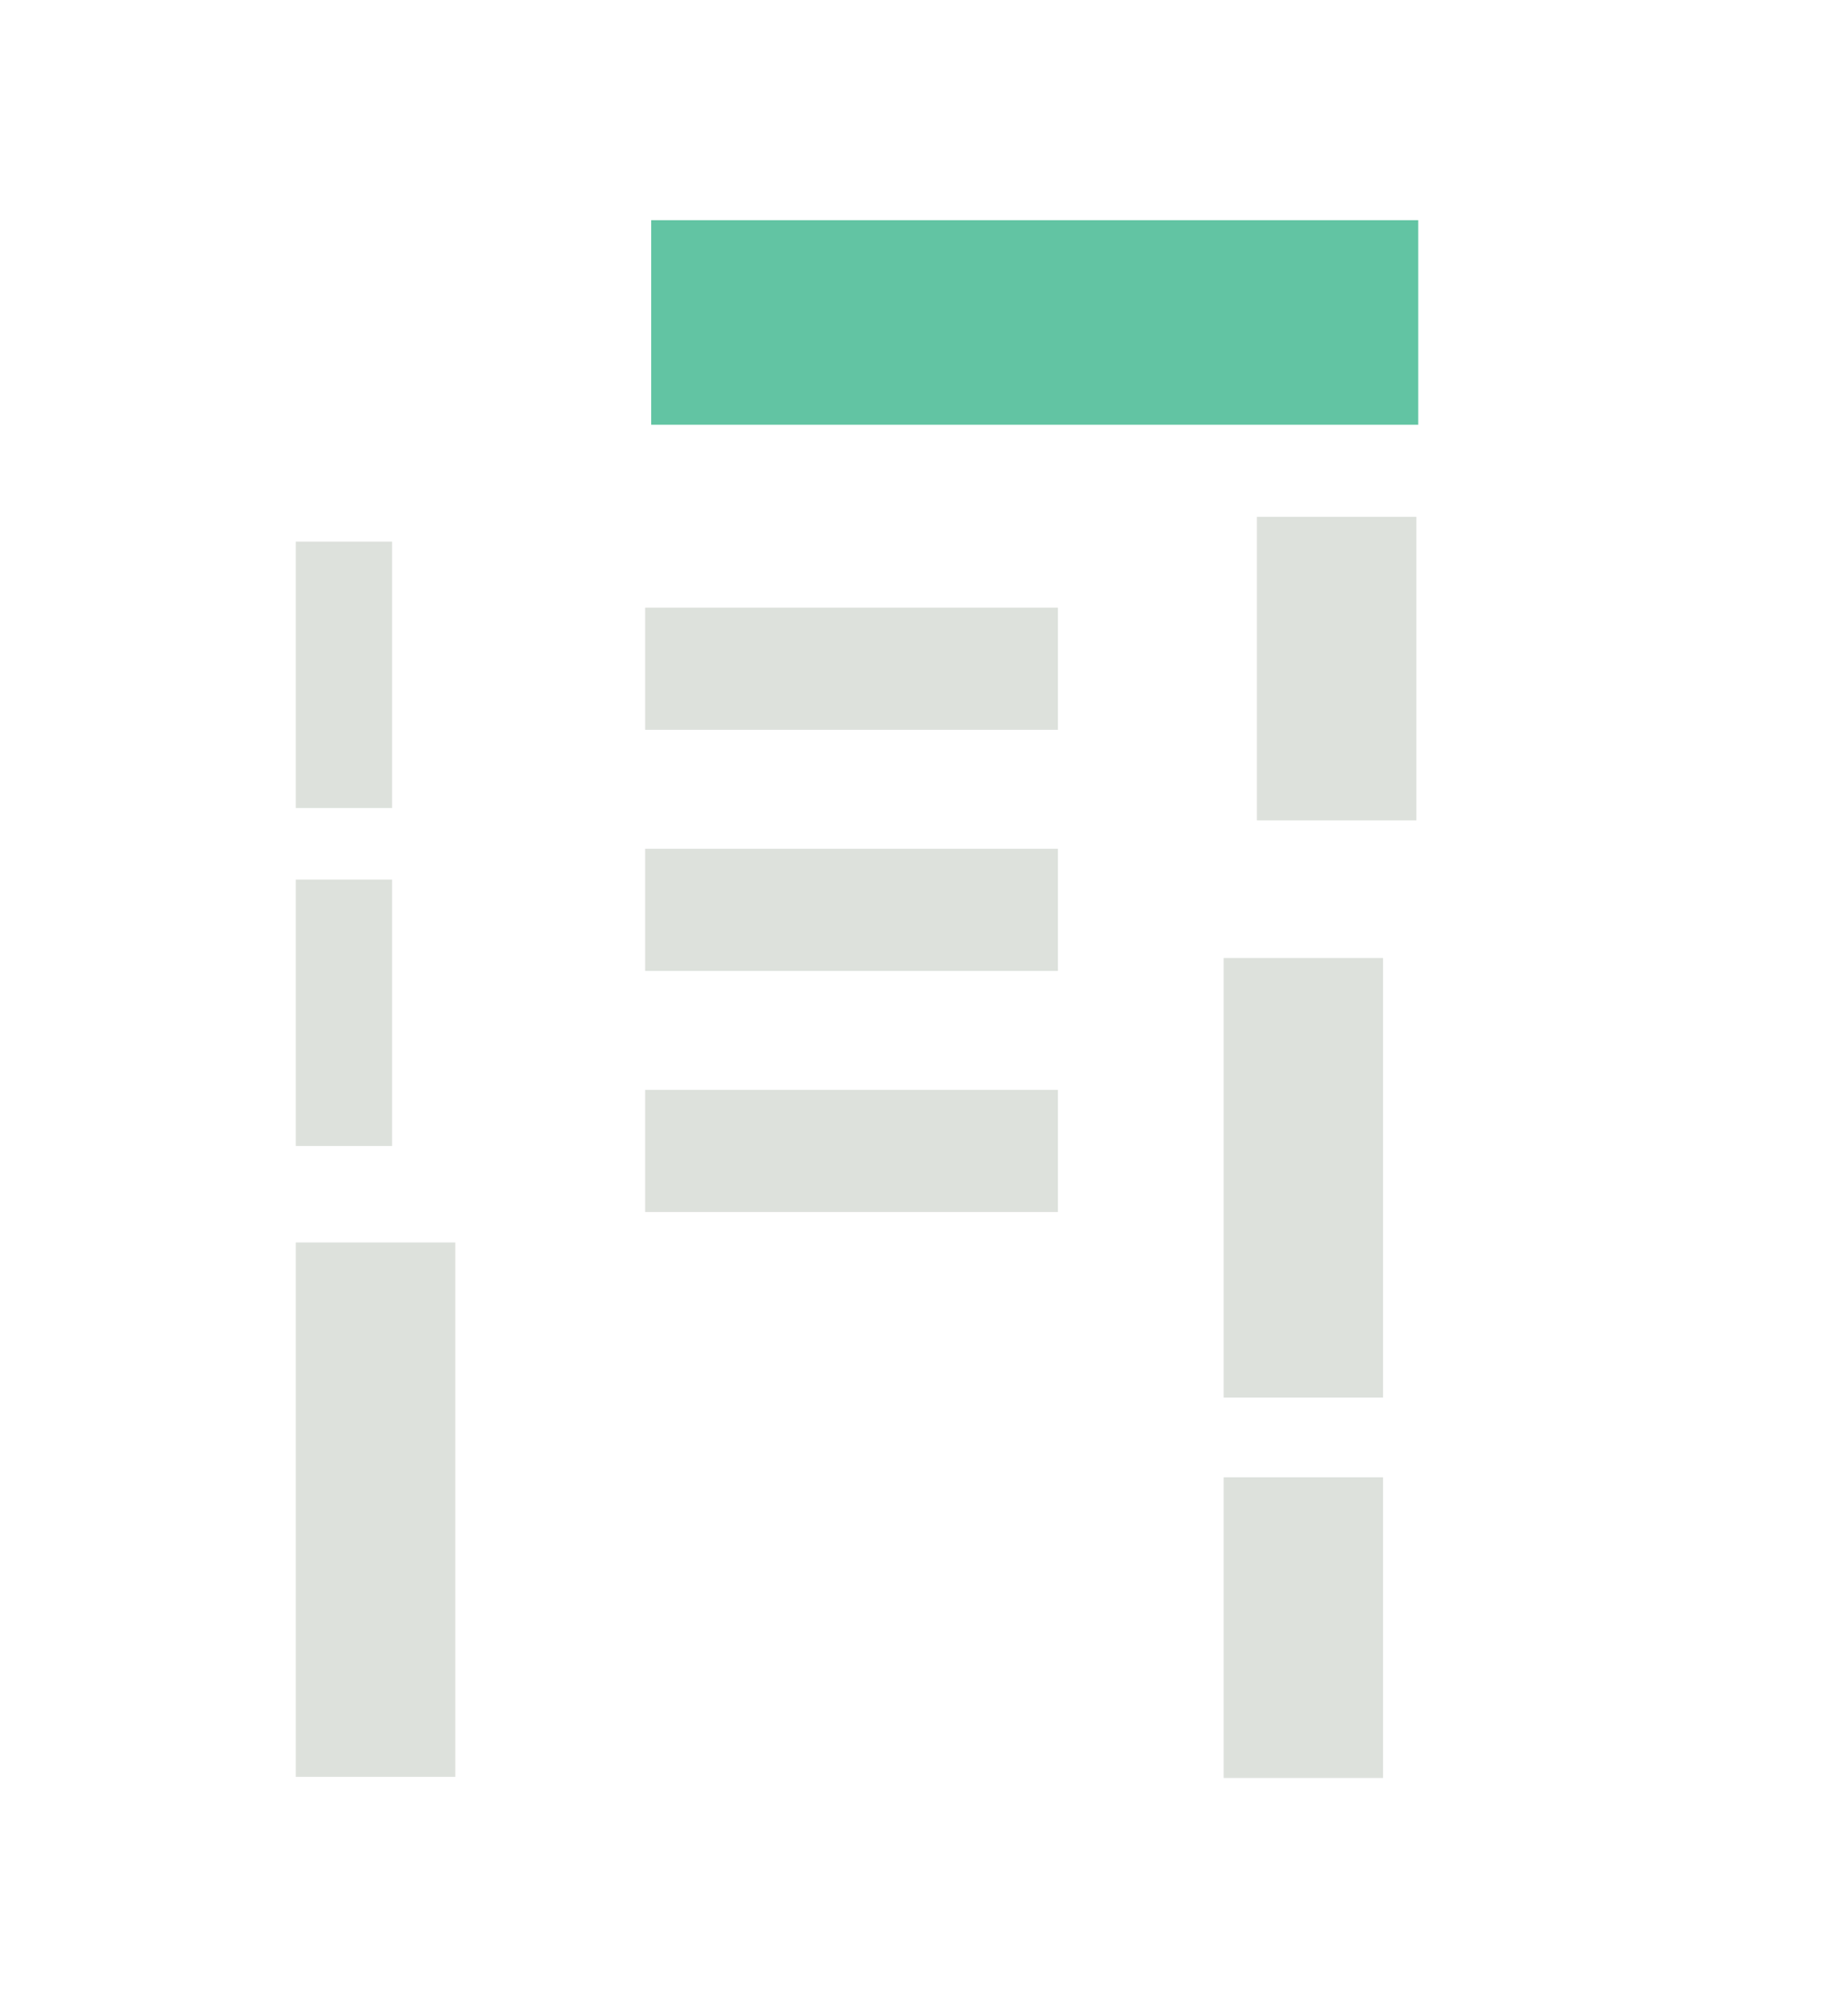 <?xml version="1.0" encoding="UTF-8"?><svg id="Vrstva_1" xmlns="http://www.w3.org/2000/svg" viewBox="0 0 97.14 105.74"><defs><style>.cls-1{fill:#dde1dc;}.cls-2{fill:#62c4a3;}</style></defs><rect class="cls-1" x="33.91" y="31.93" width="21.7" height="6.42"/><rect class="cls-1" x="33.91" y="44.6" width="21.7" height="6.42"/><rect class="cls-1" x="66.07" y="27.16" width="8.38" height="15.95"/><rect class="cls-1" x="64.32" y="50.34" width="8.38" height="23.1"/><rect class="cls-1" x="64.32" y="77.63" width="8.38" height="15.8"/><rect class="cls-1" x="15.55" y="65.29" width="8.38" height="28.08"/><rect class="cls-1" x="15.55" y="46.22" width="5.06" height="14"/><rect class="cls-1" x="15.55" y="28.46" width="5.06" height="14"/><rect class="cls-2" x="34.23" y="11.57" width="40.32" height="10.75"/><rect class="cls-1" x="33.91" y="57.27" width="21.7" height="6.42"/></svg>